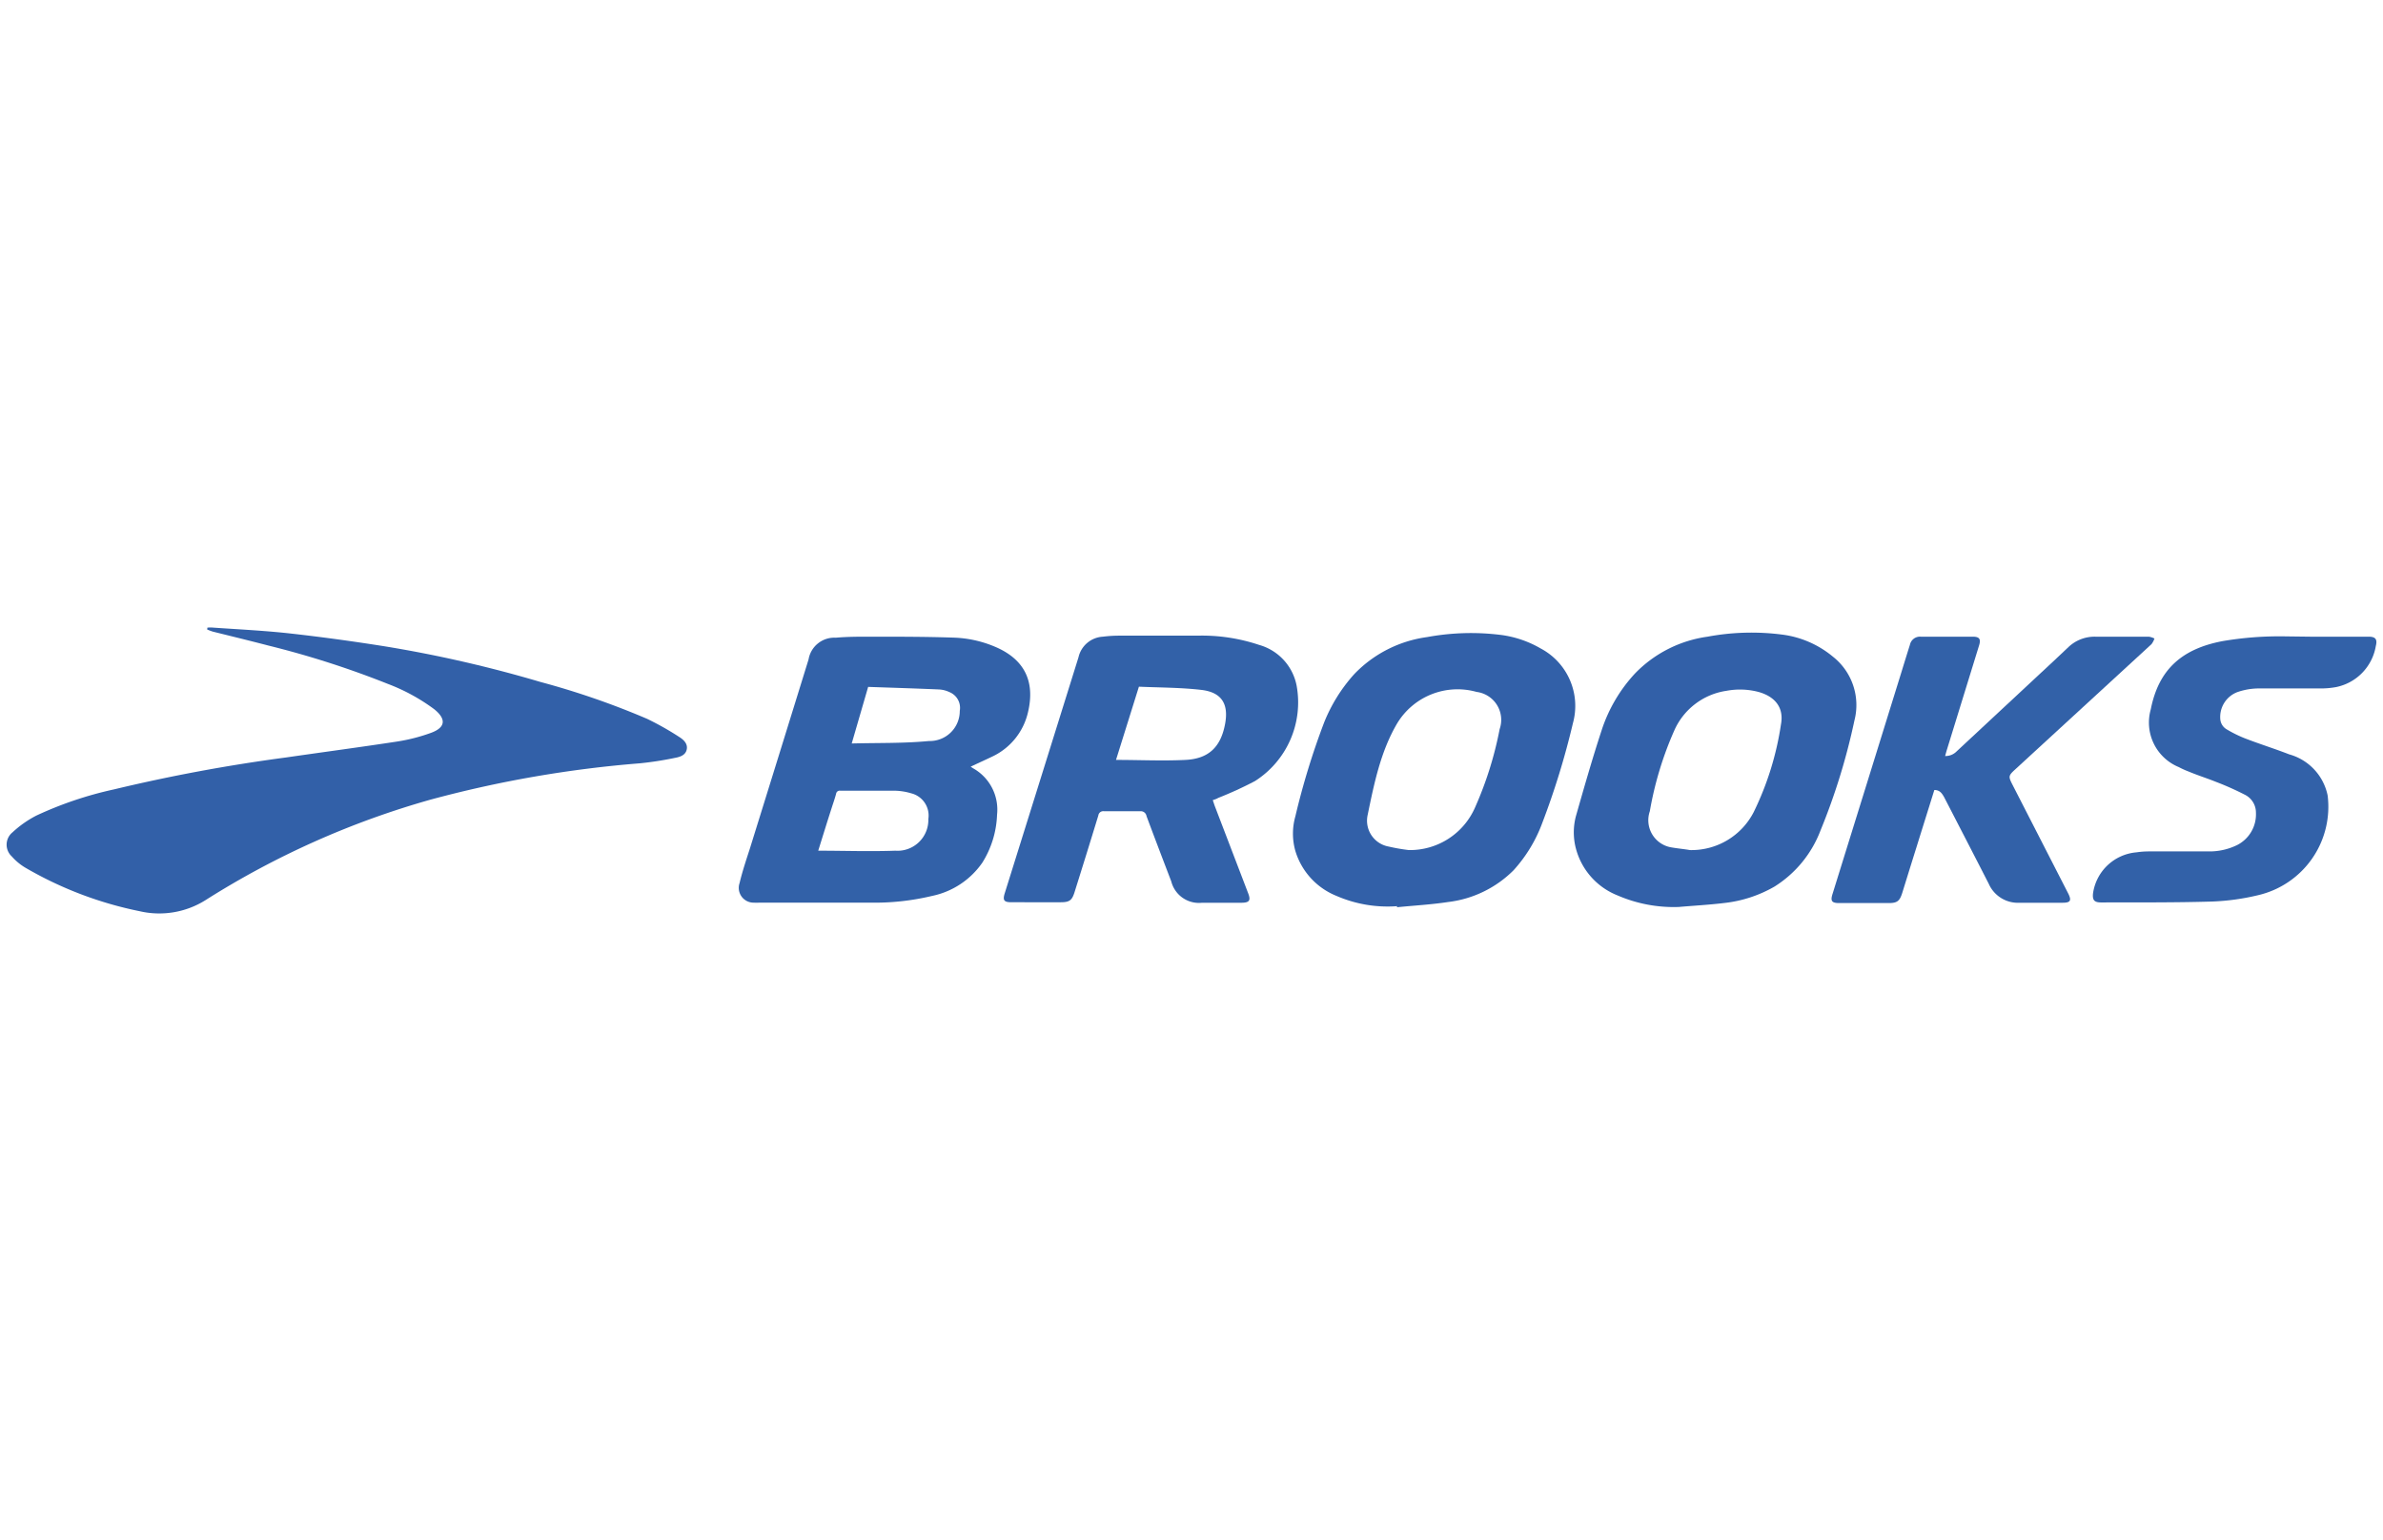 <svg id="Layer_1" data-name="Layer 1" xmlns="http://www.w3.org/2000/svg" viewBox="0 0 232 150"><defs><style>.cls-1{fill:#3260a8;}.cls-2{fill:#3261a8;}</style></defs><path class="cls-1" d="M20.19,61.12a3,3,0,0,1,.6,0c2.47.17,4.94.29,7.4.56,3.06.34,6.11.76,9.15,1.24a123.29,123.29,0,0,1,15.28,3.49A77.1,77.1,0,0,1,63,70a28.28,28.28,0,0,1,3.12,1.76c.41.26.85.64.74,1.21s-.65.74-1.14.83a32.66,32.66,0,0,1-3.41.53,112.11,112.11,0,0,0-20.4,3.54A82.94,82.94,0,0,0,20,87.66a8.46,8.46,0,0,1-6.42,1.07,36.42,36.42,0,0,1-11-4.17A5.46,5.46,0,0,1,1.15,83.4a1.55,1.55,0,0,1,.07-2.35,10.43,10.43,0,0,1,2.32-1.63,36,36,0,0,1,7.56-2.55,164.69,164.69,0,0,1,16.76-3.11c3.6-.52,7.21-1,10.81-1.55a17.42,17.42,0,0,0,3.25-.83c1.46-.52,1.56-1.35.35-2.32a18.62,18.62,0,0,0-4.53-2.47,88.84,88.84,0,0,0-11.59-3.72c-1.8-.47-3.61-.91-5.42-1.36a5.37,5.37,0,0,1-.56-.21Z"/><path class="cls-2" d="M94.5,74.66l.21.14a4.61,4.61,0,0,1,2.36,4.53A9.39,9.39,0,0,1,95.64,84a7.9,7.9,0,0,1-4.92,3.25,24,24,0,0,1-5.91.65c-3.63,0-7.26,0-10.89,0a4.89,4.89,0,0,1-.54,0A1.44,1.44,0,0,1,72,86c.27-1.13.64-2.24,1-3.35q2.87-9.22,5.72-18.44a2.54,2.54,0,0,1,2.65-2.11C82.47,62,83.61,62,84.74,62c2.69,0,5.38,0,8.06.09a11.2,11.2,0,0,1,4,.86c2.88,1.19,4,3.33,3.29,6.37a6.33,6.33,0,0,1-3.52,4.37C95.93,74,95.23,74.31,94.5,74.66ZM79.66,82.84c2.54,0,5,.09,7.51,0a3,3,0,0,0,3.21-3.08,2.23,2.23,0,0,0-1.68-2.51A5.92,5.92,0,0,0,87.14,77c-1.78,0-3.55,0-5.33,0a.35.35,0,0,0-.41.3c-.12.45-.28.9-.42,1.34C80.54,80,80.1,81.43,79.66,82.84ZM82.92,72.4c2.55-.07,5,0,7.52-.24a2.92,2.92,0,0,0,3-2.94,1.65,1.65,0,0,0-1-1.82,2.69,2.69,0,0,0-1-.26c-2.3-.1-4.61-.17-6.92-.25Z"/><path class="cls-1" d="M136.05,88.24a12.48,12.48,0,0,1-5.94-1,6.85,6.85,0,0,1-4-4.38,6.19,6.19,0,0,1,0-3.36,72.51,72.51,0,0,1,2.8-9.14,15.73,15.73,0,0,1,2.94-4.72,12.06,12.06,0,0,1,7.08-3.6,23.5,23.5,0,0,1,7.2-.21A10.36,10.36,0,0,1,150,63.15a6.33,6.33,0,0,1,3.13,7.29,76,76,0,0,1-3,9.75,14.09,14.09,0,0,1-2.77,4.55,10.8,10.8,0,0,1-6.39,3.1c-1.64.25-3.31.34-5,.51Zm1.12-5.46a6.92,6.92,0,0,0,6.44-4.16A34.92,34.92,0,0,0,146,71a2.74,2.74,0,0,0-2.24-3.62A6.87,6.87,0,0,0,136,70.48c-1.6,2.74-2.22,5.83-2.85,8.88a2.56,2.56,0,0,0,2.06,3.08A17.51,17.51,0,0,0,137.17,82.78Z"/><path class="cls-1" d="M163.44,88.32a13.75,13.75,0,0,1-5.95-1.12,6.77,6.77,0,0,1-4.06-4.55,6.16,6.16,0,0,1,0-3.19c.8-2.8,1.6-5.61,2.51-8.38a14.9,14.9,0,0,1,3.25-5.51A12.13,12.13,0,0,1,166.24,62a23.26,23.26,0,0,1,7.21-.21,9.62,9.62,0,0,1,5,2.16,6,6,0,0,1,2.09,6.21,62.2,62.2,0,0,1-3.31,10.73,11.09,11.09,0,0,1-4.48,5.45,12.5,12.5,0,0,1-4.85,1.59C166.43,88.11,164.93,88.19,163.44,88.32Zm1.09-5.54a6.81,6.81,0,0,0,6.21-3.71,29.13,29.13,0,0,0,2.65-8.54c.3-1.63-.58-2.7-2.19-3.15a7.1,7.1,0,0,0-3.11-.11A6.6,6.6,0,0,0,163,71.14,33.51,33.51,0,0,0,160.62,79a2.68,2.68,0,0,0,2,3.5C163.26,82.62,163.9,82.67,164.53,82.78Z"/><path class="cls-2" d="M118.07,77.92c.07.19.12.35.17.5l3.29,8.6c.25.66.1.88-.63.89-1.29,0-2.58,0-3.87,0a2.78,2.78,0,0,1-3-2.08c-.81-2.12-1.62-4.24-2.41-6.36A.56.56,0,0,0,111,79c-1.17,0-2.34,0-3.51,0a.48.48,0,0,0-.56.41c-.76,2.49-1.54,5-2.31,7.45-.25.81-.49,1-1.34,1H98.46c-.71,0-.85-.19-.65-.85Q101.4,75.54,105,64a2.58,2.58,0,0,1,2.38-2,12.59,12.59,0,0,1,1.5-.1c2.56,0,5.13,0,7.7,0a17.49,17.49,0,0,1,6,.9,5.13,5.13,0,0,1,3.66,4,9.08,9.08,0,0,1-4.06,9.26,36.32,36.32,0,0,1-3.58,1.64C118.42,77.81,118.26,77.85,118.07,77.92ZM108.65,74c2.28,0,4.53.11,6.76,0s3.42-1.22,3.85-3.45c.39-2-.32-3.14-2.32-3.37s-4-.22-6.06-.31Z"/><path class="cls-2" d="M188.32,76.93c-.59,1.9-1.18,3.77-1.76,5.64-.46,1.46-.91,2.92-1.36,4.37-.25.79-.48,1-1.31,1h-4.83c-.73,0-.87-.2-.65-.89q3.36-10.81,6.71-21.61c.27-.88.54-1.76.82-2.64A1,1,0,0,1,187,62h5.05c.65,0,.82.22.63.84L189.5,73.15l-.13.47a1.51,1.51,0,0,0,1.14-.47L200,64.31,201.39,63A3.7,3.7,0,0,1,204,62c1.73,0,3.46,0,5.19,0a1.67,1.67,0,0,1,.56.18,1.92,1.92,0,0,1-.29.55L196.23,74.89c-.71.65-.72.71-.29,1.55L201.35,87c.35.69.23.91-.54.91-1.4,0-2.79,0-4.19,0a3.1,3.1,0,0,1-3-1.84c-1.44-2.82-2.89-5.62-4.34-8.43C189.06,77.25,188.85,76.93,188.32,76.93Z"/><path class="cls-2" d="M224.9,62h5.7c.67,0,.87.25.7.91a4.91,4.91,0,0,1-3.88,4,8.29,8.29,0,0,1-1.58.13c-2,0-4,0-6,0a6.51,6.51,0,0,0-2,.35,2.59,2.59,0,0,0-1.68,2.65,1.26,1.26,0,0,0,.65,1,12.34,12.34,0,0,0,1.75.86c1.42.55,2.87,1,4.31,1.56a5.24,5.24,0,0,1,3.74,4,8.84,8.84,0,0,1-6.8,9.72,22.63,22.63,0,0,1-4.4.61c-3.61.11-7.23.08-10.84.09-.68,0-.87-.22-.8-.89A4.67,4.67,0,0,1,208,83a8.25,8.25,0,0,1,1.22-.09c1.93,0,3.86,0,5.78,0a6.1,6.1,0,0,0,2.78-.61,3.35,3.35,0,0,0,1.85-3.15,1.94,1.94,0,0,0-1.1-1.77,28.25,28.25,0,0,0-2.81-1.25c-.87-.35-1.77-.63-2.65-1a8.12,8.12,0,0,1-.95-.43,4.69,4.69,0,0,1-2.73-5.62c.75-3.8,2.93-5.88,7-6.65a33,33,0,0,1,6.12-.46Z"/></svg>
